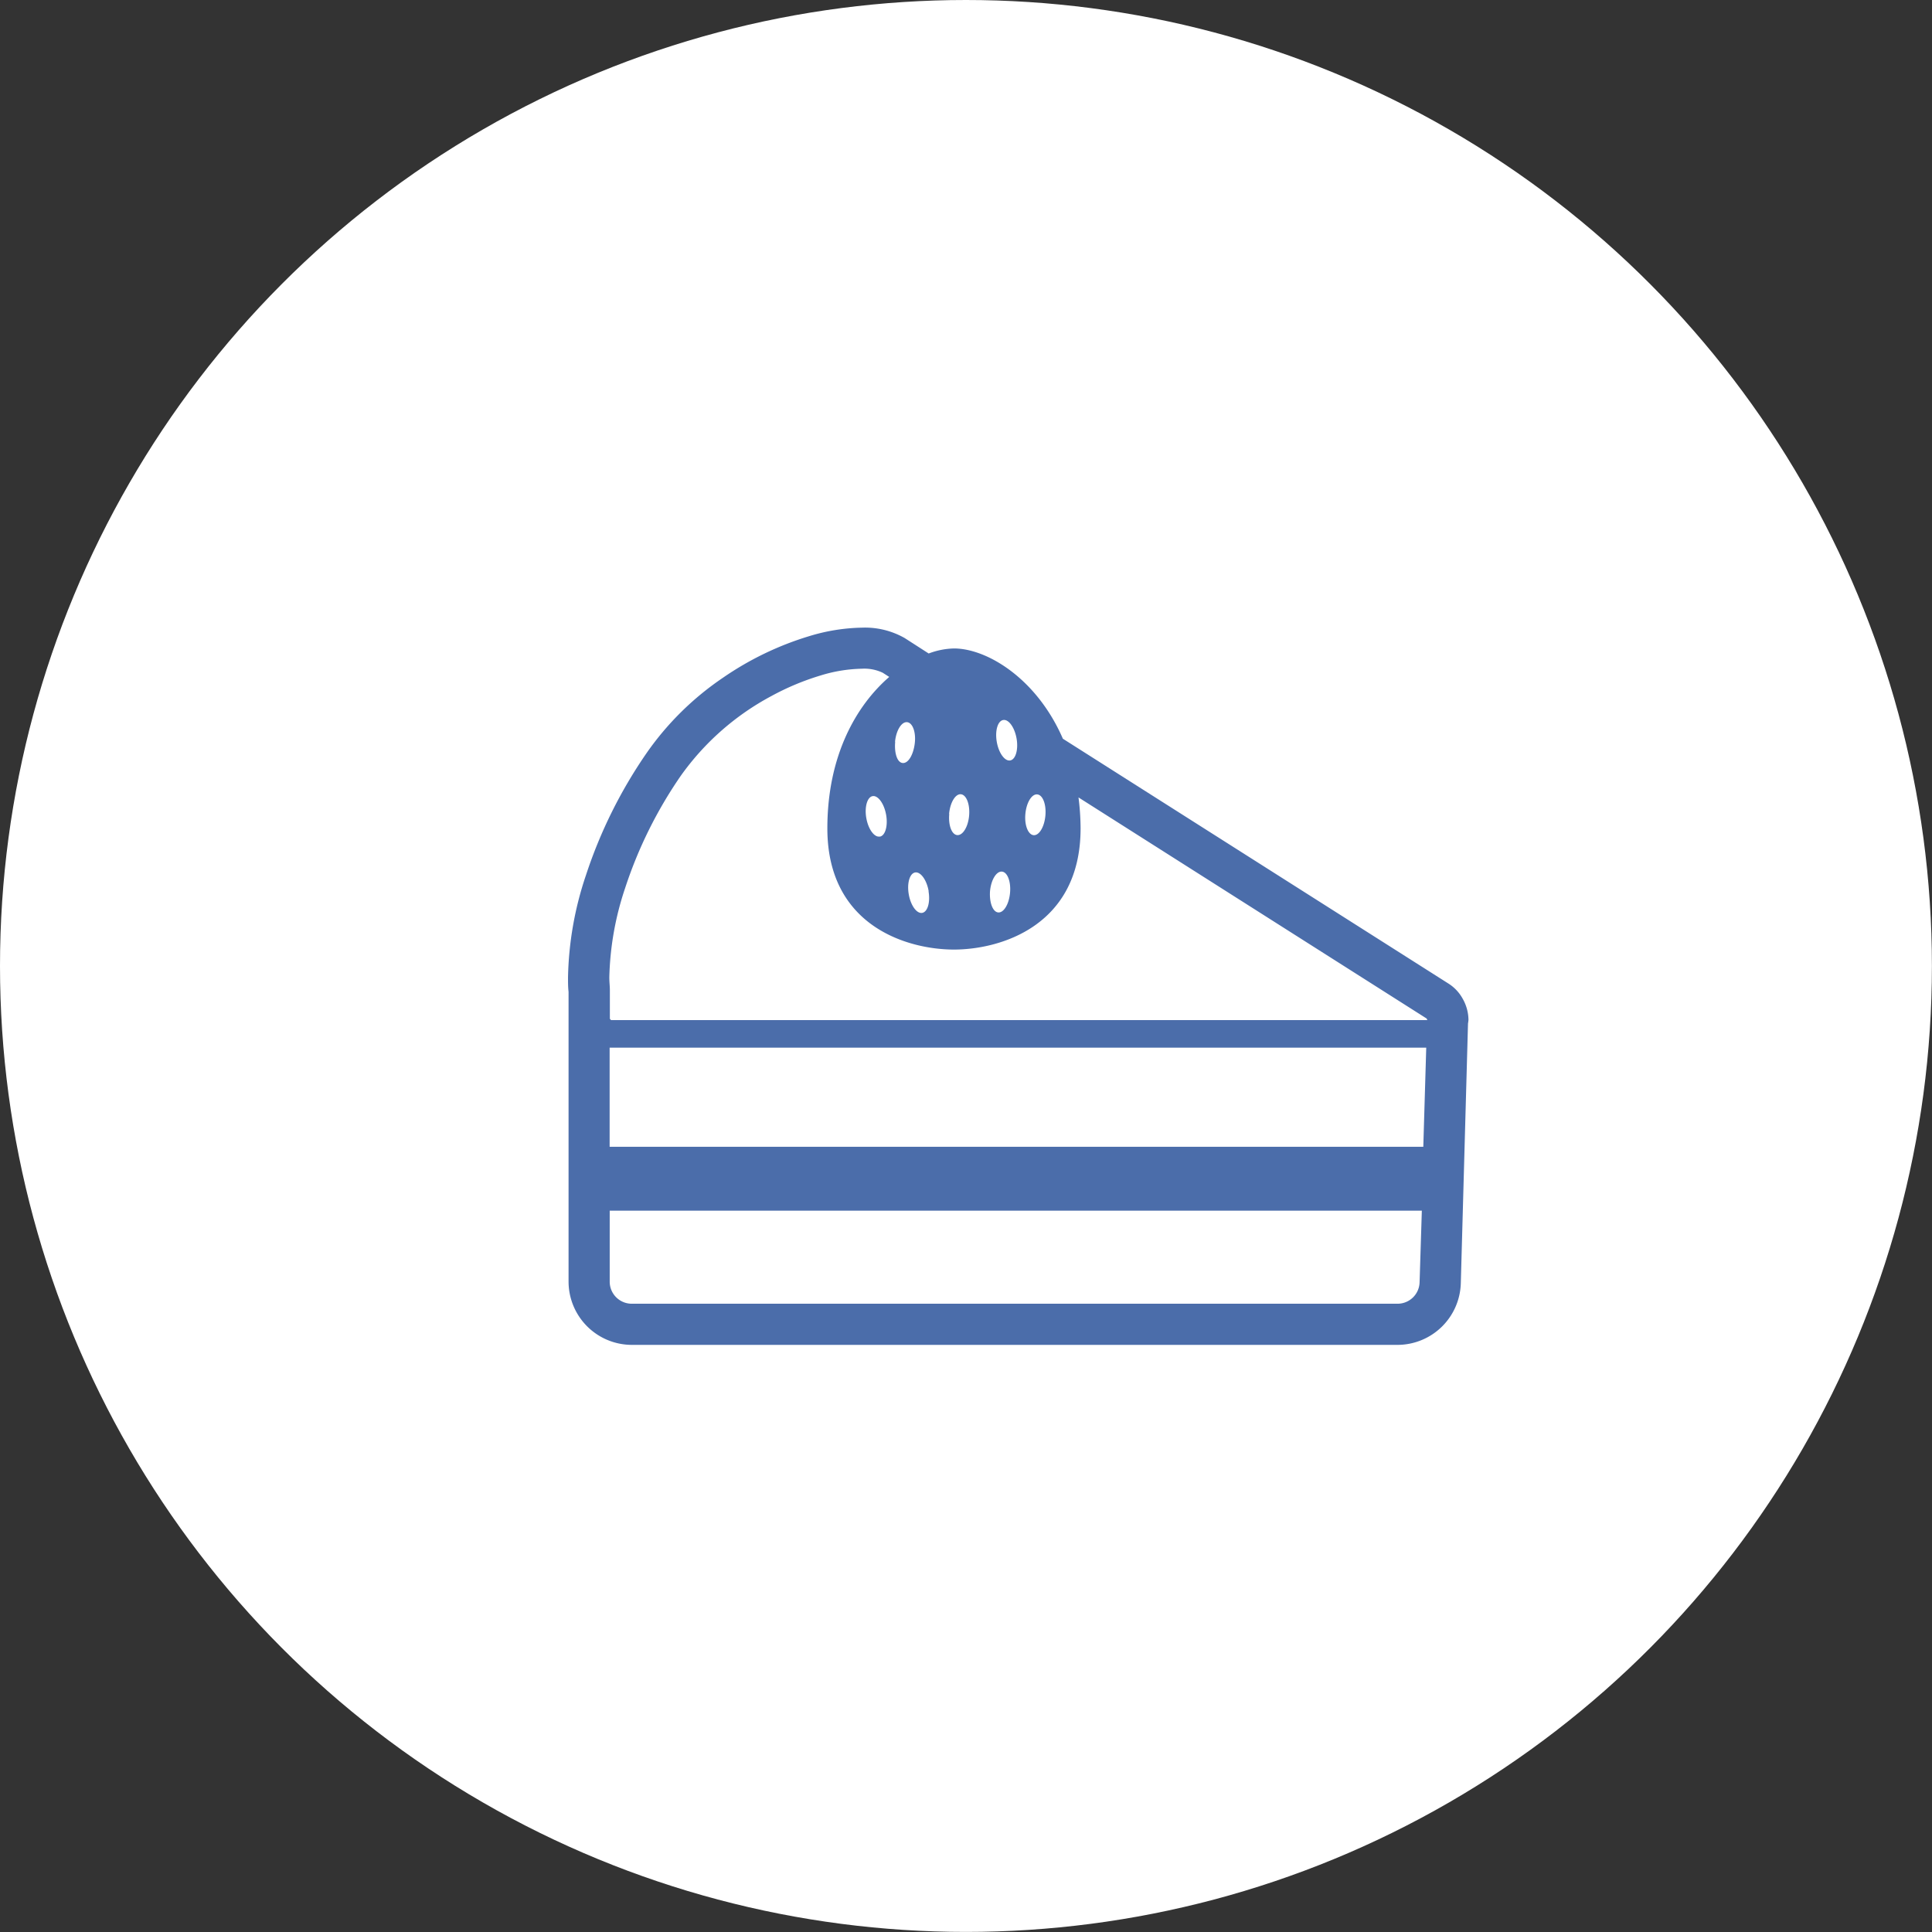 <svg xmlns="http://www.w3.org/2000/svg" viewBox="0 0 249.79 249.79"><rect x="0" y="0" width="249.79" height="249.79" fill="#333333" stroke="none"/><defs><style>.cls-1{fill:#fff;}.cls-2{fill:#4b6daa;}</style></defs><g id="レイヤー_2" data-name="レイヤー 2"><g id="sec5"><g id="div"><circle class="cls-1" cx="124.89" cy="124.89" r="124.89"/><g id="icon"><path class="cls-2" d="M189.86,131.87a5.63,5.63,0,0,0-.74-2.73,5.39,5.39,0,0,0-1.89-2h0L137.42,95.51c-3.39-7.81-9.83-11.67-14.08-11.67a9.82,9.82,0,0,0-3.27.65l-3.11-2h0a10.39,10.39,0,0,0-5.53-1.34,24.73,24.73,0,0,0-6.81,1.1,40,40,0,0,0-11.14,5.37,37.9,37.9,0,0,0-9.83,9.67,61.45,61.45,0,0,0-7.9,15.89,43.67,43.67,0,0,0-2.31,13.2c0,.65,0,1.26.07,1.86v37.46a8.19,8.19,0,0,0,8.18,8.18h99a8.2,8.2,0,0,0,8.18-8l.93-33.55h0A5.06,5.06,0,0,0,189.86,131.87Zm-57.29-26.62c.13-1.46.81-2.6,1.53-2.54s1.19,1.28,1.06,2.74-.81,2.59-1.52,2.53S132.44,106.7,132.57,105.25Zm-2.85-12.16c.71-.11,1.48,1,1.72,2.43s-.14,2.7-.85,2.8-1.48-1-1.72-2.43S129,93.19,129.72,93.09ZM128,115.23c.13-1.45.81-2.59,1.53-2.54s1.19,1.28,1.06,2.74-.81,2.59-1.52,2.54S127.9,116.69,128,115.23Zm-5.29-10c.13-1.46.81-2.6,1.52-2.54s1.19,1.28,1.07,2.74-.81,2.59-1.53,2.54S122.6,106.71,122.73,105.25Zm-2.66,10c.25,1.45-.13,2.7-.84,2.8s-1.48-1-1.72-2.43.13-2.69.84-2.8S119.83,113.8,120.07,115.24Zm-4.33-19.33c.14-1.45.83-2.59,1.55-2.53s1.18,1.29,1,2.75-.83,2.58-1.55,2.53S115.61,97.37,115.74,95.91Zm67.82,69.89a2.85,2.85,0,0,1-2.86,2.77h-99a2.85,2.85,0,0,1-2.85-2.85v-9.18h105Zm.48-17.52H78.82V135.45H184.4Zm.47-16.38H79l-.15-.17a.49.49,0,0,1,0-.07V128c0-.5-.07-1-.07-1.64a38.83,38.83,0,0,1,2.05-11.56A56.41,56.41,0,0,1,88,100.33,34,34,0,0,1,99.72,90a33.34,33.34,0,0,1,6.38-2.67,19.29,19.29,0,0,1,5.31-.87,5.55,5.55,0,0,1,2.72.52l.84.54c-4.27,3.7-8,10.18-8,19.58,0,12.71,10.45,15.67,16.37,15.67s16.37-3,16.37-15.67a32.48,32.48,0,0,0-.27-4l45,28.58.08.13v.09Zm-70.77-23.73c-.71.1-1.48-1-1.72-2.43s.14-2.7.84-2.8,1.48,1,1.73,2.43S114.45,108.07,113.74,108.17Z"/></g></g></g></g></svg>